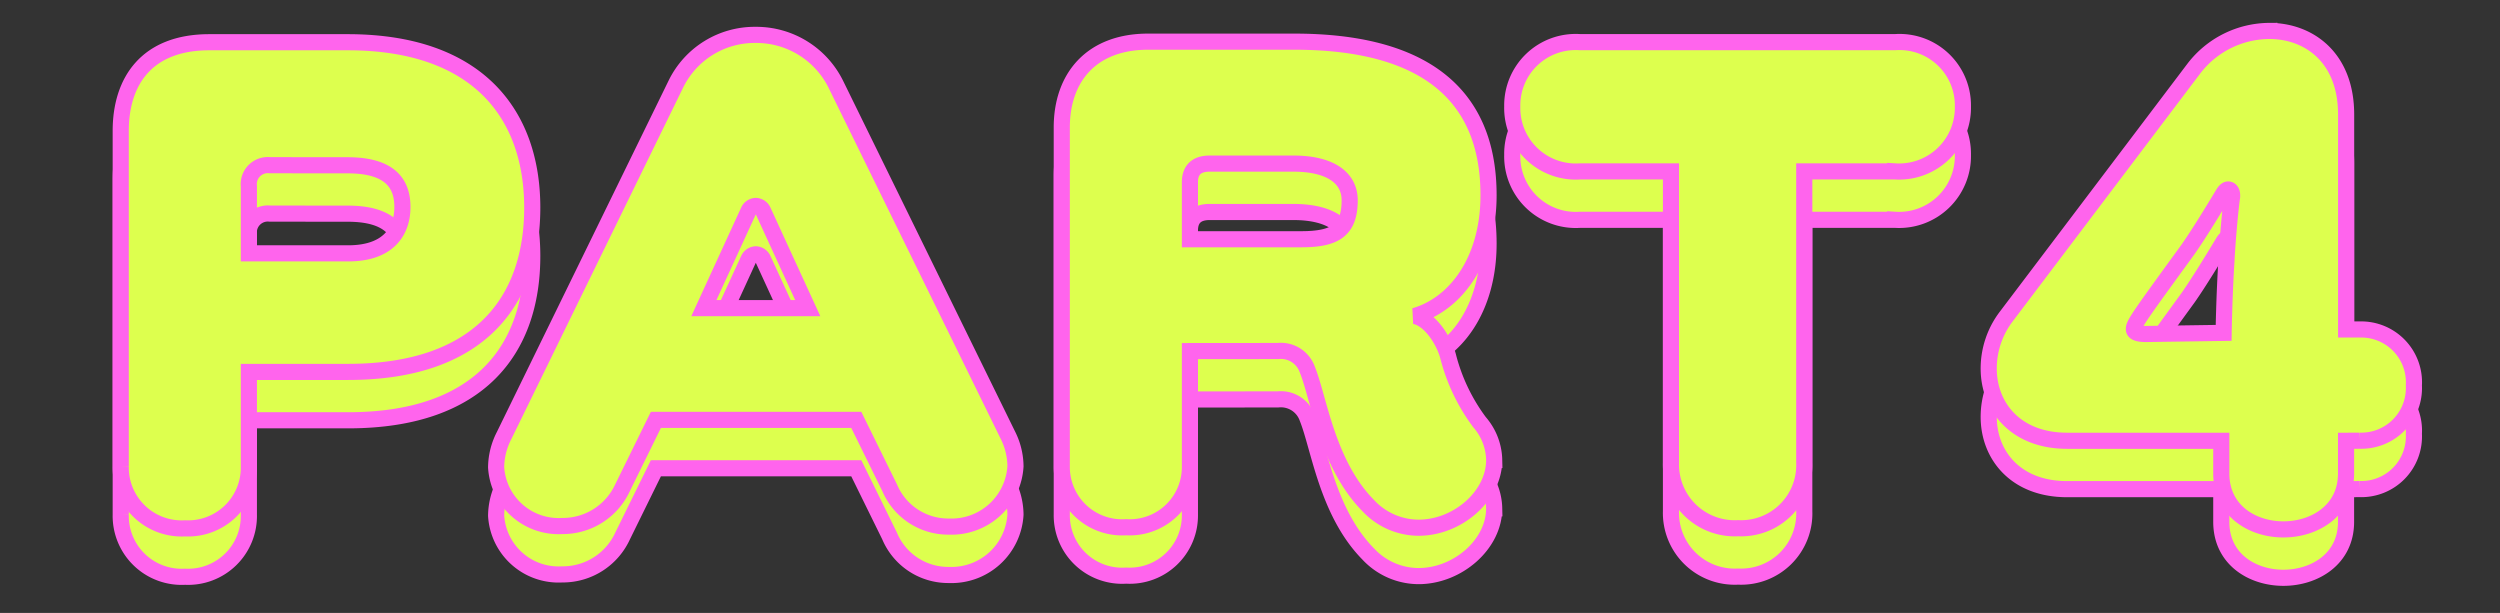 <svg xmlns="http://www.w3.org/2000/svg" xmlns:xlink="http://www.w3.org/1999/xlink" width="155" height="38" viewBox="0 0 155 38"><rect x="0" y="0" width="155" height="38" fill="#333333" stroke="none"/><defs><style>.a{fill:#fff;stroke:#707070;}.b{clip-path:url(#a);}.c{fill:#ddff4e;stroke:#ff64ed;}</style><clipPath id="a"><rect class="a" width="155" height="38" transform="translate(533 2189)"/></clipPath></defs><g class="b" transform="translate(-533 -2189)"><path class="c" d="M16.59-7.63C24.745-7.63,28-12.04,28-17.815S24.64-28.07,16.555-28.07H7.98c-3.885,0-5.495,2.415-5.495,5.5v20.79a3.779,3.779,0,0,0,3.99,3.85,3.769,3.769,0,0,0,3.955-3.85V-7.63Zm-.035-12.81c2.695,0,3.395,1.19,3.395,2.59s-.77,2.87-3.36,2.87H10.43v-4.165a1.179,1.179,0,0,1,1.3-1.3ZM50.155-.455A3.941,3.941,0,0,0,53.83,1.96a3.974,3.974,0,0,0,4.13-3.745,4.388,4.388,0,0,0-.455-1.89L46.83-25.445a5.5,5.5,0,0,0-4.97-3.08,5.438,5.438,0,0,0-4.97,3.08L26.25-3.675a4.37,4.37,0,0,0-.49,1.96,3.879,3.879,0,0,0,4.095,3.64A4.079,4.079,0,0,0,33.6-.455l2.065-4.2H48.09ZM45.08-11.585H38.64l2.765-6.02a.517.517,0,0,1,.455-.315.517.517,0,0,1,.455.315Zm29.155,2.66a1.737,1.737,0,0,1,1.82,1.155c.735,1.82,1.225,5.845,3.78,8.435A4.287,4.287,0,0,0,82.95,2.03c2.415,0,4.69-1.96,4.69-4.2a3.685,3.685,0,0,0-.91-2.345,11.636,11.636,0,0,1-1.96-4.13c-.28-.98-1.12-2.275-2.065-2.45,2.555-.735,4.585-3.465,4.585-7.49,0-6.545-4.375-9.52-12.04-9.52H66.185c-3.535,0-5.355,2.24-5.355,5.32v21A3.742,3.742,0,0,0,64.82,2a3.733,3.733,0,0,0,3.955-3.78v-7.14Zm.945-11.62c2.345,0,3.5.91,3.5,2.275,0,1.89-.945,2.415-3.01,2.415H68.775V-19.39c0-.735.385-1.155,1.225-1.155ZM98.6-2a3.952,3.952,0,0,0,4.165,4.06,3.914,3.914,0,0,0,4.1-4.06v-18.06h5.635a3.957,3.957,0,0,0,4.2-4.025,3.931,3.931,0,0,0-4.2-3.99H92.96a3.931,3.931,0,0,0-4.2,3.99,3.939,3.939,0,0,0,4.2,4.025H98.6Zm42.7-1.365a3.264,3.264,0,0,0,3.36-3.43,3.273,3.273,0,0,0-3.36-3.465h-.84V-23.59c0-3.535-2.31-5.18-4.76-5.18a5.932,5.932,0,0,0-4.69,2.345L119.385-11.06A5.329,5.329,0,0,0,118.3-7.84c0,2.345,1.645,4.48,4.865,4.48h9.555v2.03c0,2.31,1.925,3.465,3.85,3.465S140.455.98,140.455-1.33V-3.36Zm-13.23-6.615c-.7,0-.77-.175-.77-.315,0-.315.385-.84,3.36-4.935.665-.945,1.645-2.555,2.17-3.43.105-.175.21-.28.315-.28.14,0,.245.14.245.35v.105c-.14.945-.315,3.15-.35,3.955-.14,2.17-.175,4.48-.175,4.48Z" transform="translate(538 2222.688)"/><path class="c" d="M16.59-7.63C24.745-7.63,28-12.04,28-17.815S24.64-28.07,16.555-28.07H7.98c-3.885,0-5.495,2.415-5.495,5.5v20.79a3.779,3.779,0,0,0,3.99,3.85,3.769,3.769,0,0,0,3.955-3.85V-7.63Zm-.035-12.81c2.695,0,3.395,1.19,3.395,2.59s-.77,2.87-3.36,2.87H10.43v-4.165a1.179,1.179,0,0,1,1.3-1.3ZM50.155-.455A3.941,3.941,0,0,0,53.83,1.96a3.974,3.974,0,0,0,4.13-3.745,4.388,4.388,0,0,0-.455-1.89L46.83-25.445a5.5,5.5,0,0,0-4.97-3.08,5.438,5.438,0,0,0-4.97,3.08L26.25-3.675a4.37,4.37,0,0,0-.49,1.96,3.879,3.879,0,0,0,4.095,3.64A4.079,4.079,0,0,0,33.6-.455l2.065-4.2H48.09ZM45.08-11.585H38.64l2.765-6.02a.517.517,0,0,1,.455-.315.517.517,0,0,1,.455.315Zm29.155,2.66a1.737,1.737,0,0,1,1.82,1.155c.735,1.82,1.225,5.845,3.78,8.435A4.287,4.287,0,0,0,82.95,2.03c2.415,0,4.69-1.96,4.69-4.2a3.685,3.685,0,0,0-.91-2.345,11.636,11.636,0,0,1-1.96-4.13c-.28-.98-1.12-2.275-2.065-2.45,2.555-.735,4.585-3.465,4.585-7.49,0-6.545-4.375-9.52-12.04-9.52H66.185c-3.535,0-5.355,2.24-5.355,5.32v21A3.742,3.742,0,0,0,64.82,2a3.733,3.733,0,0,0,3.955-3.78v-7.14Zm.945-11.62c2.345,0,3.5.91,3.5,2.275,0,1.89-.945,2.415-3.01,2.415H68.775V-19.39c0-.735.385-1.155,1.225-1.155ZM98.6-2a3.952,3.952,0,0,0,4.165,4.06,3.914,3.914,0,0,0,4.1-4.06v-18.06h5.635a3.957,3.957,0,0,0,4.2-4.025,3.931,3.931,0,0,0-4.2-3.99H92.96a3.931,3.931,0,0,0-4.2,3.99,3.939,3.939,0,0,0,4.2,4.025H98.6Zm42.7-1.365a3.264,3.264,0,0,0,3.36-3.43,3.273,3.273,0,0,0-3.36-3.465h-.84V-23.59c0-3.535-2.31-5.18-4.76-5.18a5.932,5.932,0,0,0-4.69,2.345L119.385-11.06A5.329,5.329,0,0,0,118.3-7.84c0,2.345,1.645,4.48,4.865,4.48h9.555v2.03c0,2.31,1.925,3.465,3.85,3.465S140.455.98,140.455-1.33V-3.36Zm-13.23-6.615c-.7,0-.77-.175-.77-.315,0-.315.385-.84,3.36-4.935.665-.945,1.645-2.555,2.17-3.43.105-.175.21-.28.315-.28.14,0,.245.14.245.35v.105c-.14.945-.315,3.15-.35,3.955-.14,2.17-.175,4.48-.175,4.48Z" transform="translate(538 2219.688)"/></g></svg>